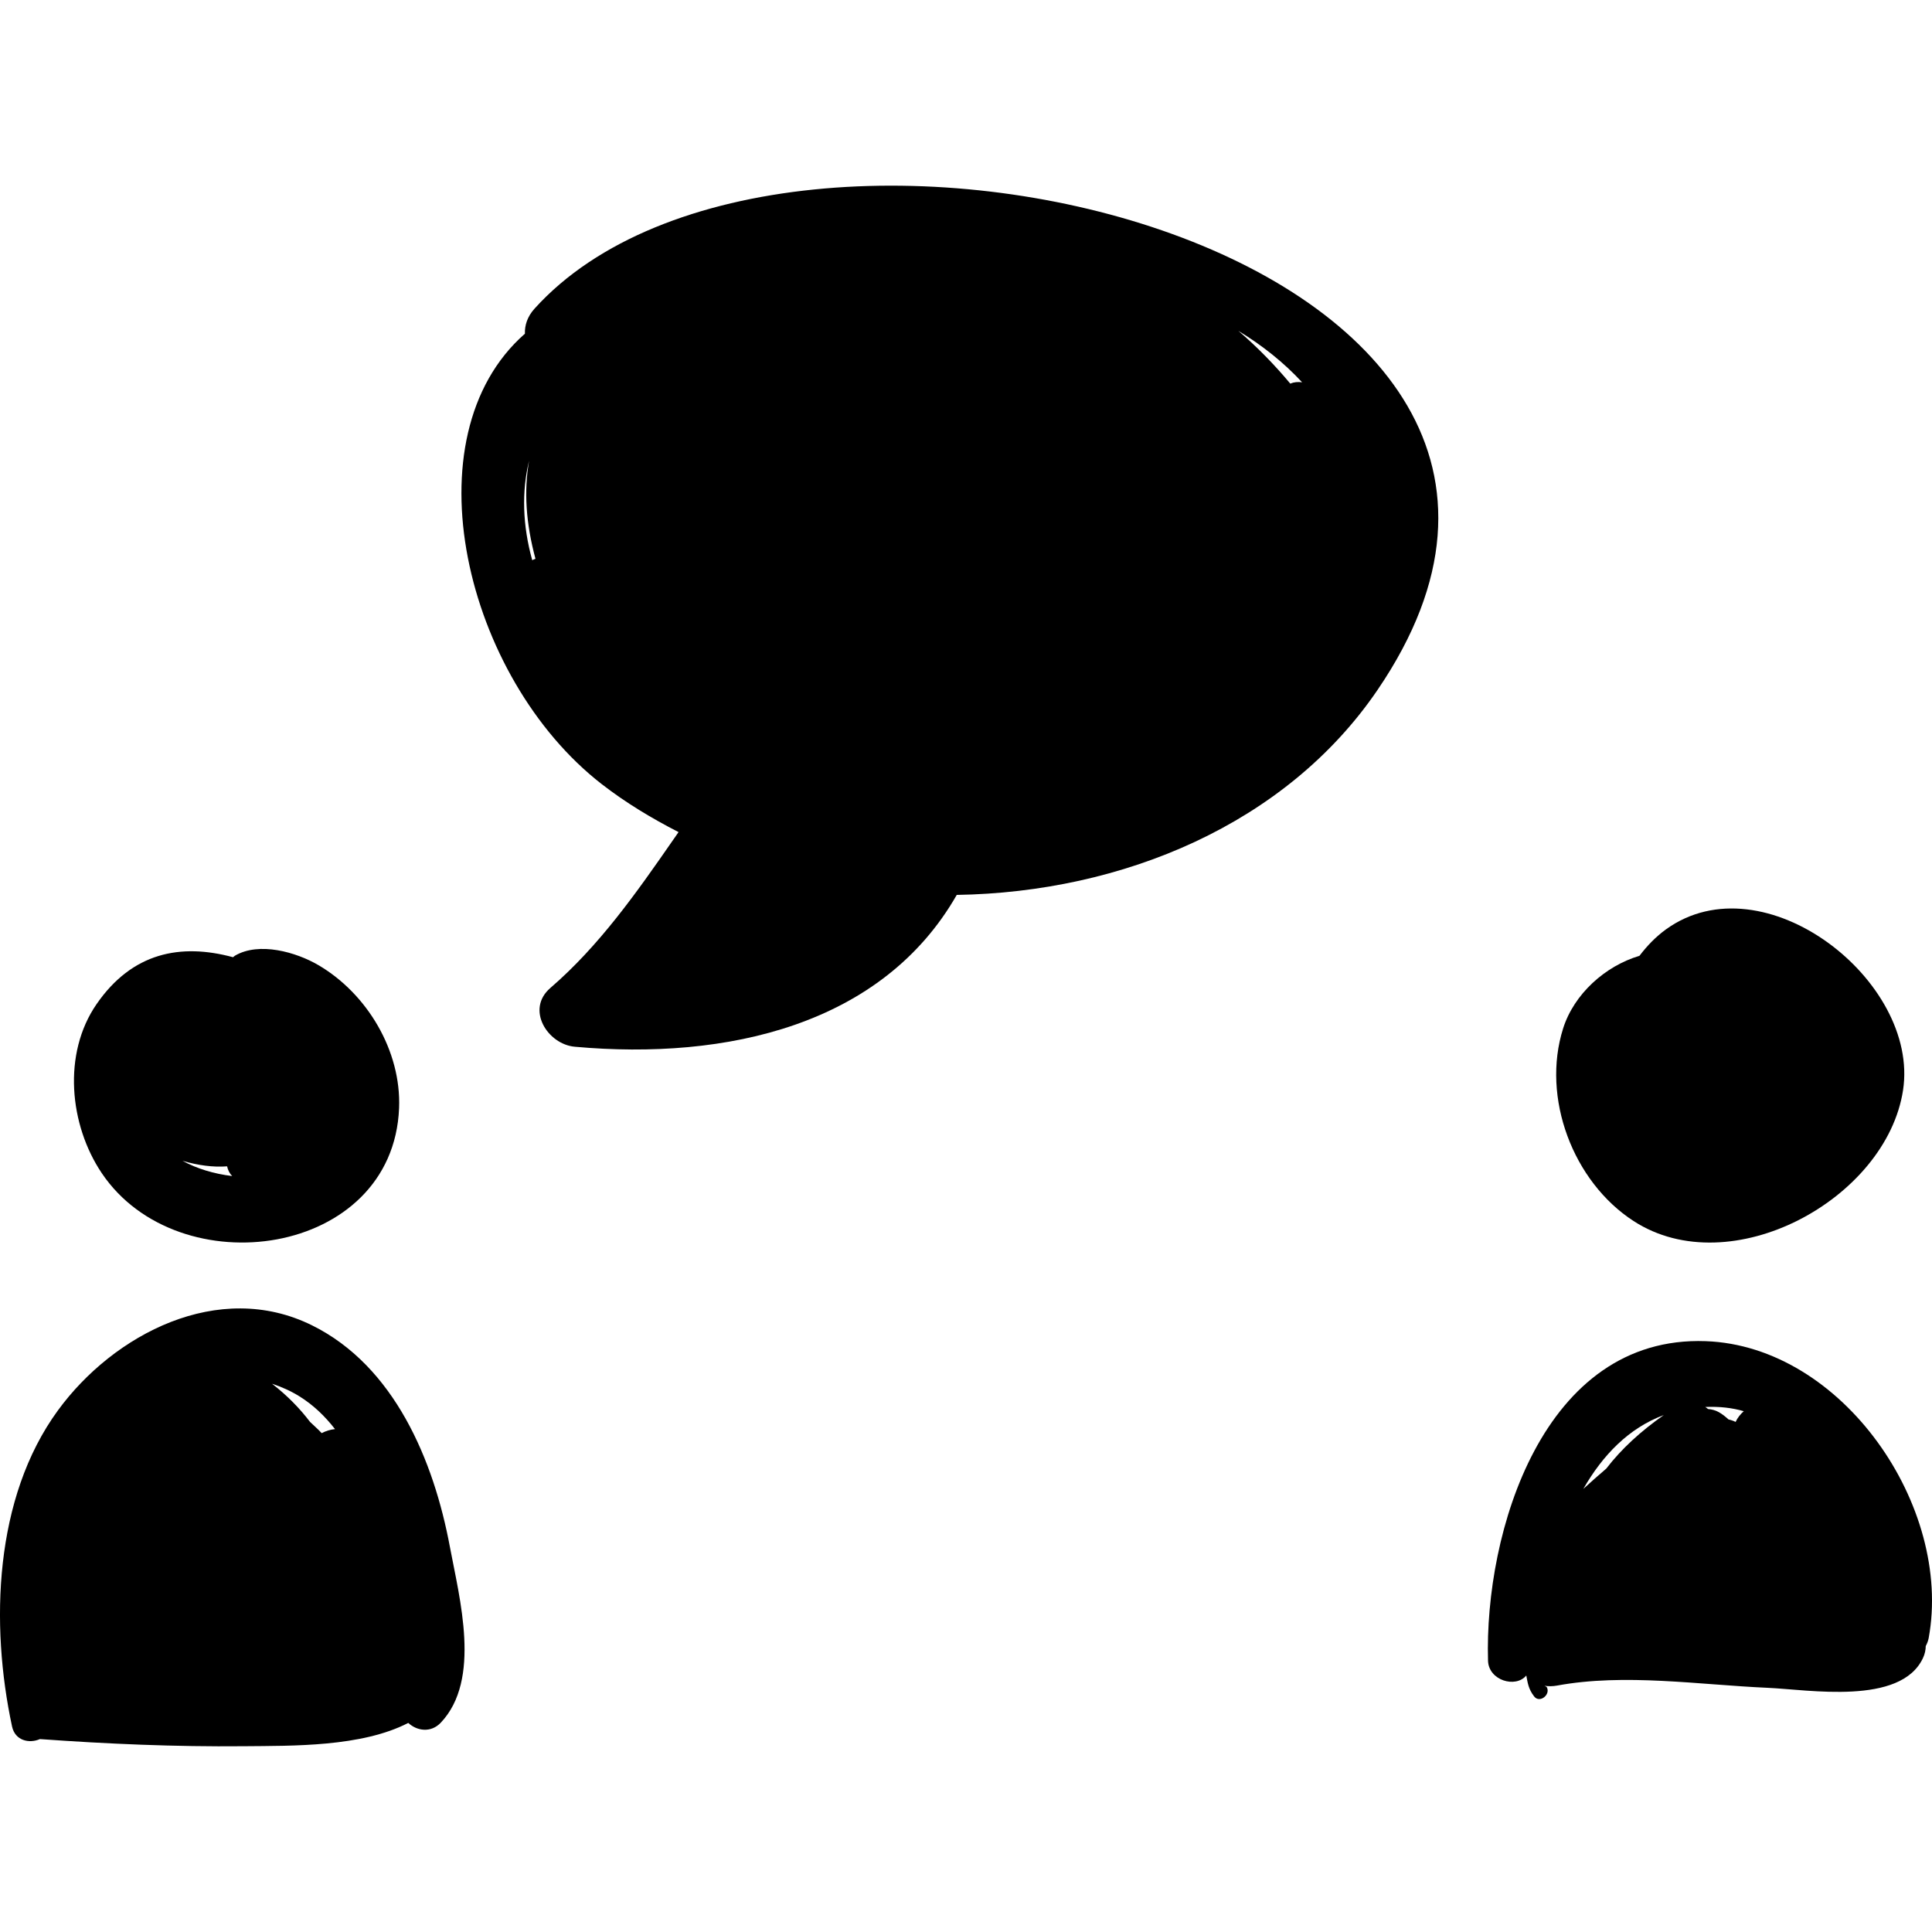 <?xml version="1.0" encoding="iso-8859-1"?>
<!-- Generator: Adobe Illustrator 16.0.0, SVG Export Plug-In . SVG Version: 6.00 Build 0)  -->
<!DOCTYPE svg PUBLIC "-//W3C//DTD SVG 1.1//EN" "http://www.w3.org/Graphics/SVG/1.1/DTD/svg11.dtd">
<svg version="1.1" id="Capa_1" xmlns="http://www.w3.org/2000/svg" xmlns:xlink="http://www.w3.org/1999/xlink" x="0px" y="0px"
	 width="188.349px" height="188.349px" viewBox="0 0 188.349 188.349" style="enable-background:new 0 0 188.349 188.349;"
	 xml:space="preserve">
<g>
	<g>
		<path d="M31.043,94.09c-2.171-1.272-5.781-2.301-8.134-0.923c-0.082,0.048-0.116,0.102-0.191,0.151
			c-5.112-1.381-9.824-0.463-13.299,4.566c-3.342,4.836-2.661,11.78,0.498,16.479c7.477,11.121,28.404,8.218,28.989-6.33
			C39.131,102.445,35.789,96.871,31.043,94.09z M22.14,113.705c0.076,0.362,0.244,0.694,0.495,0.947
			c-1.759-0.21-3.468-0.726-4.842-1.486C19.279,113.608,20.78,113.812,22.14,113.705z"/>
		<path d="M162.423,90.597c-0.985,0.711-1.842,1.595-2.593,2.584c-3.346,0.995-6.38,3.723-7.442,7.078
			c-2.136,6.744,0.955,14.944,6.869,18.779c9.477,6.144,24.643-2.132,26.269-12.755C187.159,95.615,171.944,83.733,162.423,90.597z"
			/>
		<path d="M43.856,150.786c-1.566-8.389-5.403-17.615-13.453-21.588c-9.083-4.482-19.316,0.858-24.752,8.295
			c-6.246,8.543-6.604,20.894-4.476,30.82c0.296,1.382,1.673,1.689,2.716,1.229c6.61,0.475,13.227,0.759,19.856,0.696
			c4.805-0.046,11.494,0.081,16.055-2.272c0.853,0.792,2.21,0.986,3.163-0.017C46.956,163.75,44.797,155.82,43.856,150.786z
			 M32.659,139.323c-0.442,0.041-0.883,0.177-1.3,0.391c-0.349-0.383-0.755-0.727-1.132-1.091c-1.017-1.341-2.245-2.59-3.706-3.723
			c0.901,0.297,1.8,0.687,2.686,1.238C30.537,136.967,31.675,138.055,32.659,139.323z"/>
		<path d="M166.28,130.748c-15.867-0.568-21.58,18.68-21.213,31.153c0.056,1.922,2.69,2.703,3.729,1.443
			c0.139,0.676,0.184,1.289,0.768,2.043c0.545,0.703,1.661-0.202,1.213-0.936c-0.067-0.035-0.135-0.069-0.202-0.104
			c0.403,0.06,0.821,0.051,1.202-0.019c6.621-1.222,13.881-0.077,20.548,0.215c4,0.175,12.964,1.751,15.142-2.899
			c0.188-0.398,0.267-0.794,0.273-1.174c0.119-0.229,0.229-0.474,0.286-0.783C190.37,146.881,179.647,131.226,166.28,130.748z
			 M169.998,137.577c-0.33,0.297-0.607,0.639-0.795,1.045c-0.222-0.115-0.458-0.183-0.695-0.244
			c-0.291-0.27-0.601-0.516-0.951-0.713c-0.315-0.177-0.674-0.271-1.04-0.3c-0.093-0.065-0.175-0.146-0.272-0.2
			C167.632,137.104,168.88,137.249,169.998,137.577z M162.204,137.952c-2.242,1.568-4.134,3.299-5.611,5.221
			c-0.756,0.649-1.505,1.306-2.236,1.978C156.235,141.877,158.771,139.227,162.204,137.952z"/>
		<path d="M52.11,30.091c-0.7,0.775-0.965,1.628-0.937,2.442c-11.468,10.062-5.856,33.557,7.492,43.912
			c2.318,1.798,4.849,3.324,7.487,4.675c-0.178,0.258-0.361,0.518-0.537,0.772c-3.568,5.146-7.192,10.311-11.96,14.423
			c-2.43,2.097-0.263,5.491,2.374,5.73c14.833,1.343,29.99-2.114,37.244-14.801c16.131-0.255,32.09-6.871,41.019-19.978
			C163.505,24.385,76.51,3.079,52.11,30.091z M51.886,54.612c-0.946-3.407-1.039-6.699-0.304-9.702
			c-0.522,2.974-0.31,6.109,0.621,9.568C52.093,54.515,51.99,54.563,51.886,54.612z M125.789,37.398
			c-1.531-1.833-3.219-3.569-5.066-5.146c2.375,1.441,4.462,3.12,6.218,5.017C126.538,37.215,126.148,37.246,125.789,37.398z"/>
	</g>
</g>
<g>
</g>
<g>
</g>
<g>
</g>
<g>
</g>
<g>
</g>
<g>
</g>
<g>
</g>
<g>
</g>
<g>
</g>
<g>
</g>
<g>
</g>
<g>
</g>
<g>
</g>
<g>
</g>
<g>
</g>
</svg>

